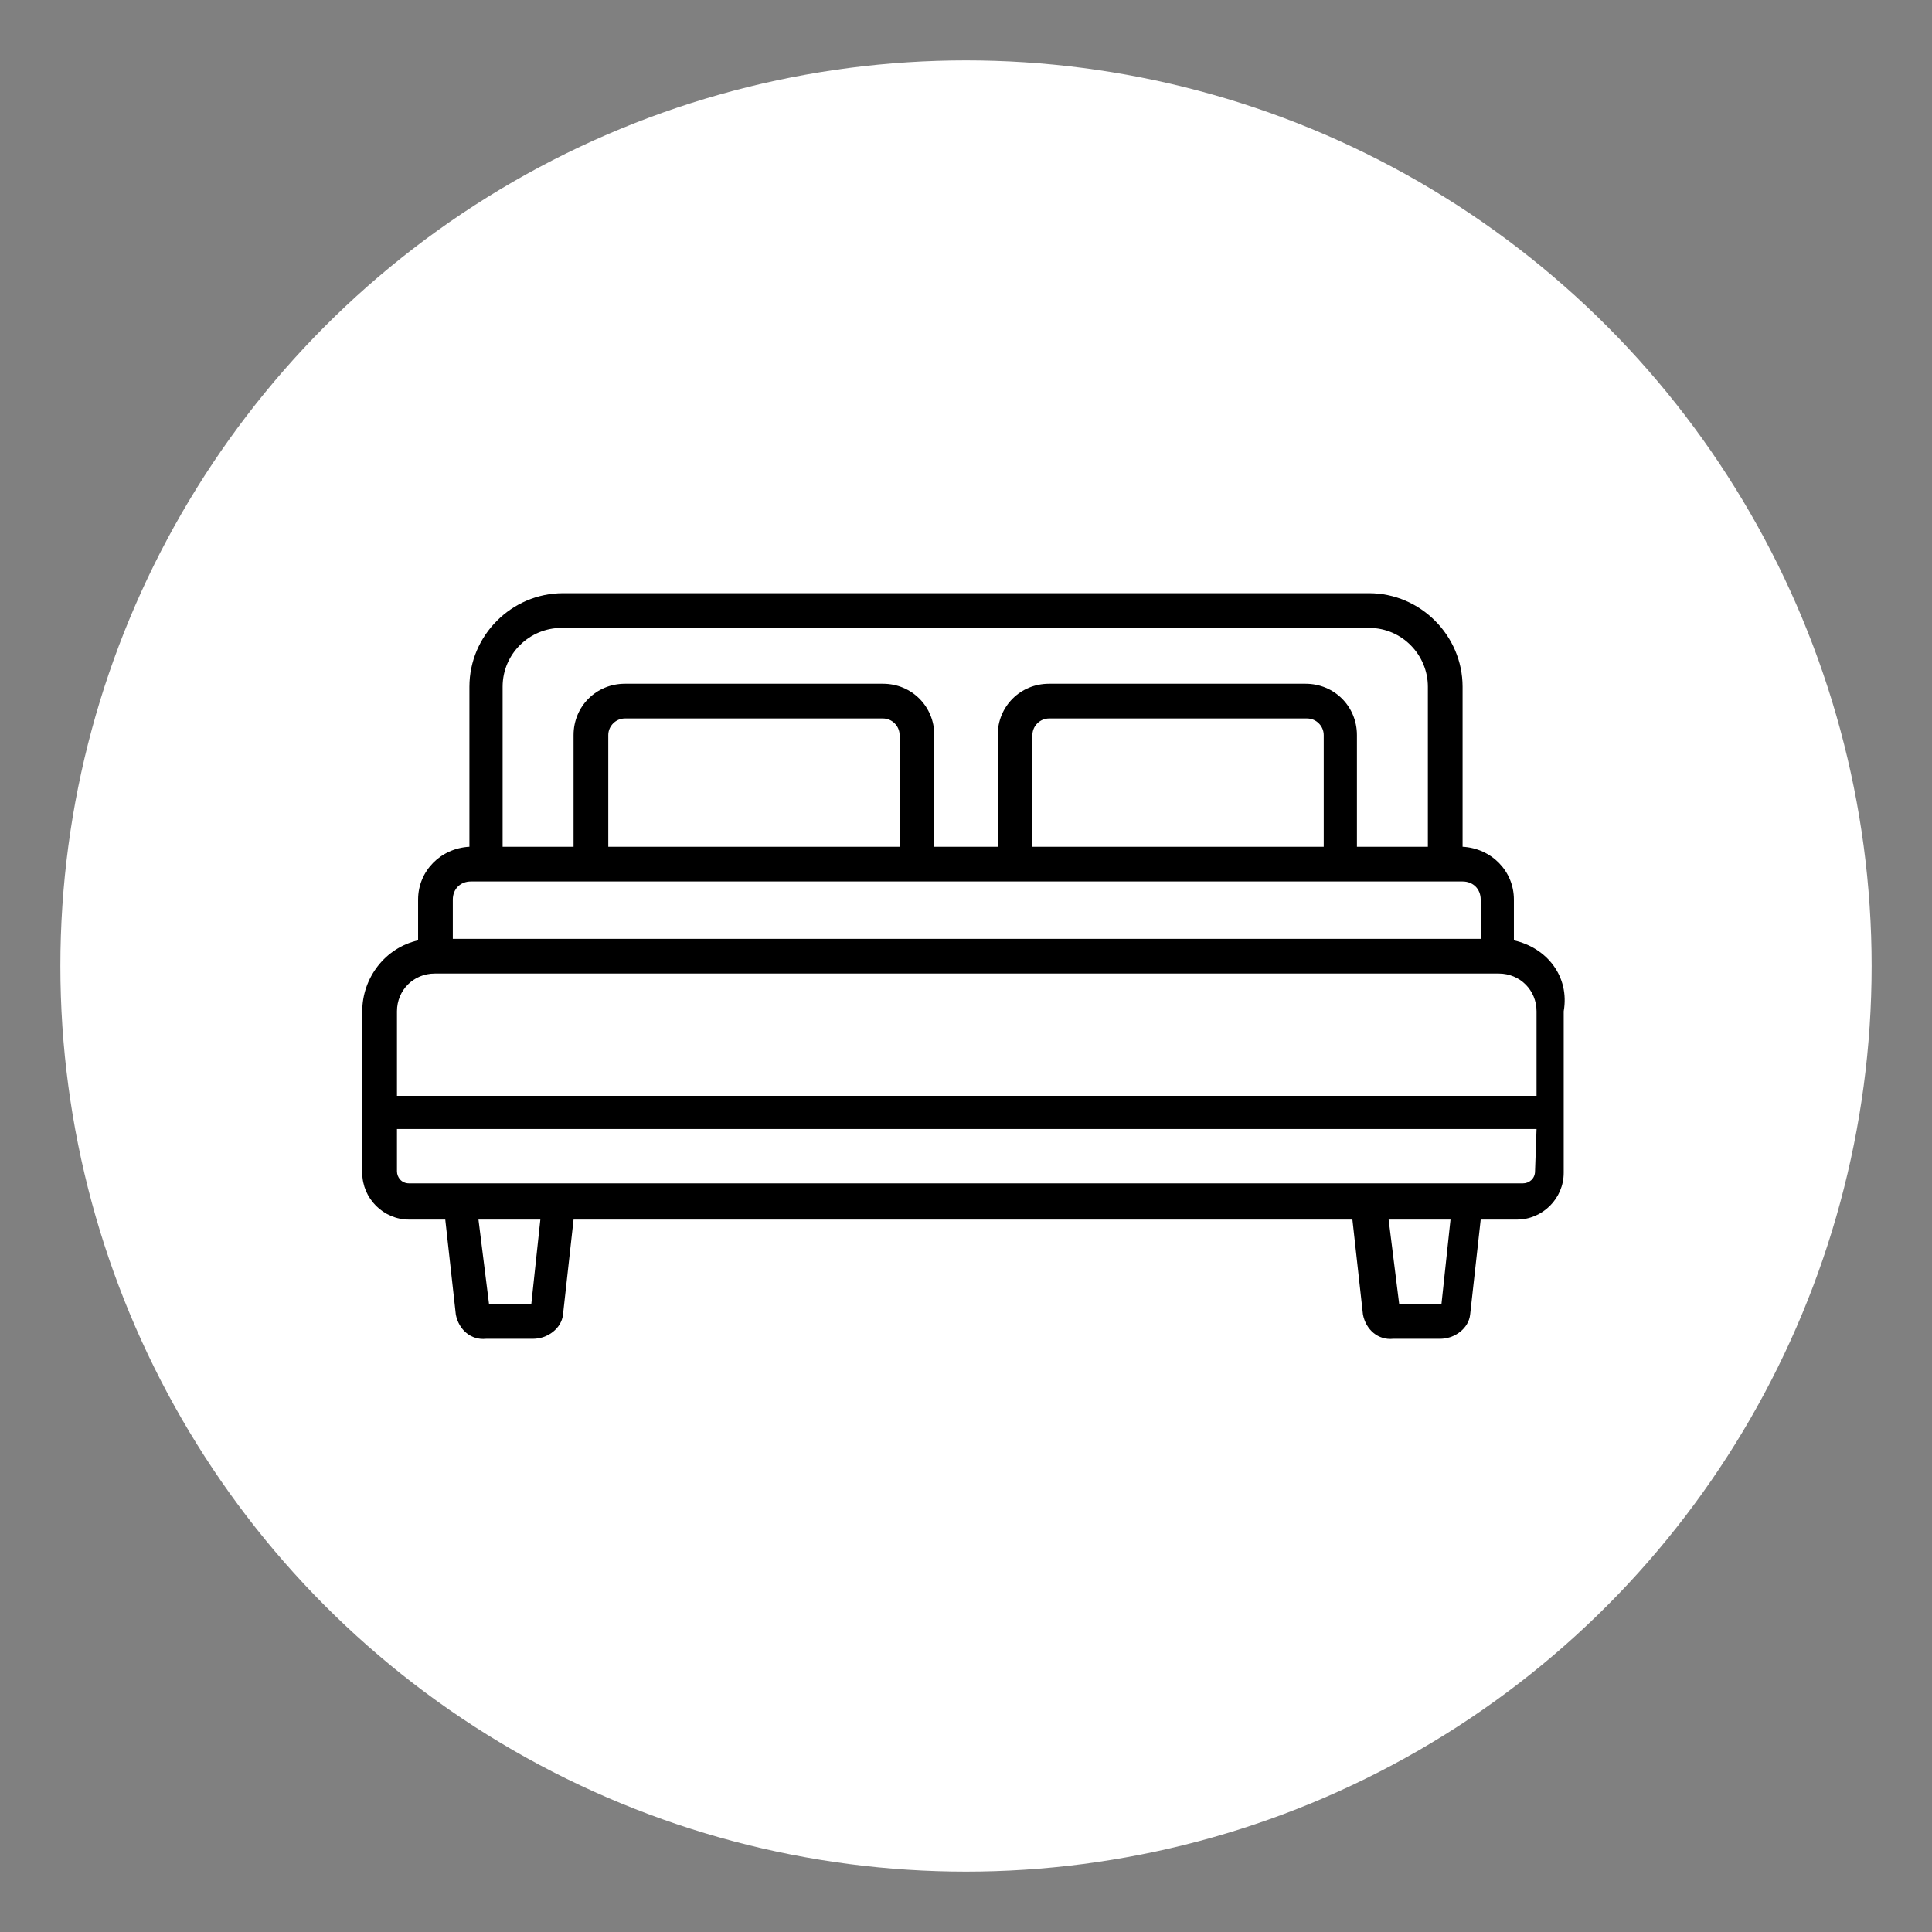 <?xml version="1.0" encoding="utf-8"?>
<!-- Generator: Adobe Illustrator 27.8.1, SVG Export Plug-In . SVG Version: 6.00 Build 0)  -->
<svg version="1.1" id="Layer_1" xmlns="http://www.w3.org/2000/svg" xmlns:xlink="http://www.w3.org/1999/xlink" x="0px" y="0px"
	 viewBox="0 0 128 128" style="enable-background:new 0 0 128 128;" xml:space="preserve">
<rect x="0" y="0" width="128" height="128" fill="#808080" stroke="none"/>
<style type="text/css">
	.st0{fill:#FFFFFF;}
</style>
<g>
	<circle class="st0" cx="64" cy="64" r="60"/>
	<path d="M100.3,62.3v-2.7c0-1.9-1.5-3.4-3.4-3.5V45.5c0-3.4-2.8-6.2-6.2-6.2H37.3c-3.4,0-6.2,2.8-6.2,6.2v10.6
		c-1.9,0.1-3.4,1.6-3.4,3.5v2.7C25.5,62.8,24,64.8,24,67v10.7c0,1.7,1.4,3.1,3.1,3.1h2.4l0.7,6.3c0.2,1,1,1.7,2,1.6h3.1
		c1,0,1.9-0.7,2-1.6l0.7-6.3h51.6l0.7,6.3c0.2,1,1,1.7,2,1.6h3.1c1,0,1.9-0.7,2-1.6l0.7-6.3h2.4c1.7,0,3.1-1.4,3.1-3.1V67
		C104,64.7,102.5,62.8,100.3,62.3z M33.3,45.5c0-2.2,1.8-3.9,3.9-3.9h53.5c2.2,0,3.9,1.8,3.9,3.9v10.6h-4.7v-7.4
		c0-1.9-1.5-3.4-3.4-3.4H69.5c-1.9,0-3.4,1.5-3.4,3.4v7.4h-4.2v-7.4c0-1.9-1.5-3.4-3.4-3.4H41.4c-1.9,0-3.4,1.5-3.4,3.4v7.4h-4.7
		V45.5z M87.7,56.1H68.4v-7.4c0-0.6,0.5-1.1,1.1-1.1h17.1c0.6,0,1.1,0.5,1.1,1.1L87.7,56.1z M59.6,56.1H40.3v-7.4
		c0-0.6,0.5-1.1,1.1-1.1h17.1c0.6,0,1.1,0.5,1.1,1.1L59.6,56.1z M30,59.6c0-0.7,0.5-1.2,1.2-1.2h65.7c0.7,0,1.2,0.5,1.2,1.2v2.6H30
		L30,59.6z M28.8,64.5h70.5c1.4,0,2.5,1.1,2.5,2.5v5.6H26.3V67C26.3,65.6,27.4,64.5,28.8,64.5L28.8,64.5z M35.2,86.4h-2.8l-0.7-5.6
		h4.1L35.2,86.4z M95.5,86.4h-2.8l-0.7-5.6h4.1L95.5,86.4z M101.7,77.6c0,0.5-0.4,0.8-0.8,0.8H27.1c-0.5,0-0.8-0.4-0.8-0.8v-2.8
		h75.5L101.7,77.6z"/>
</g>
</svg>
